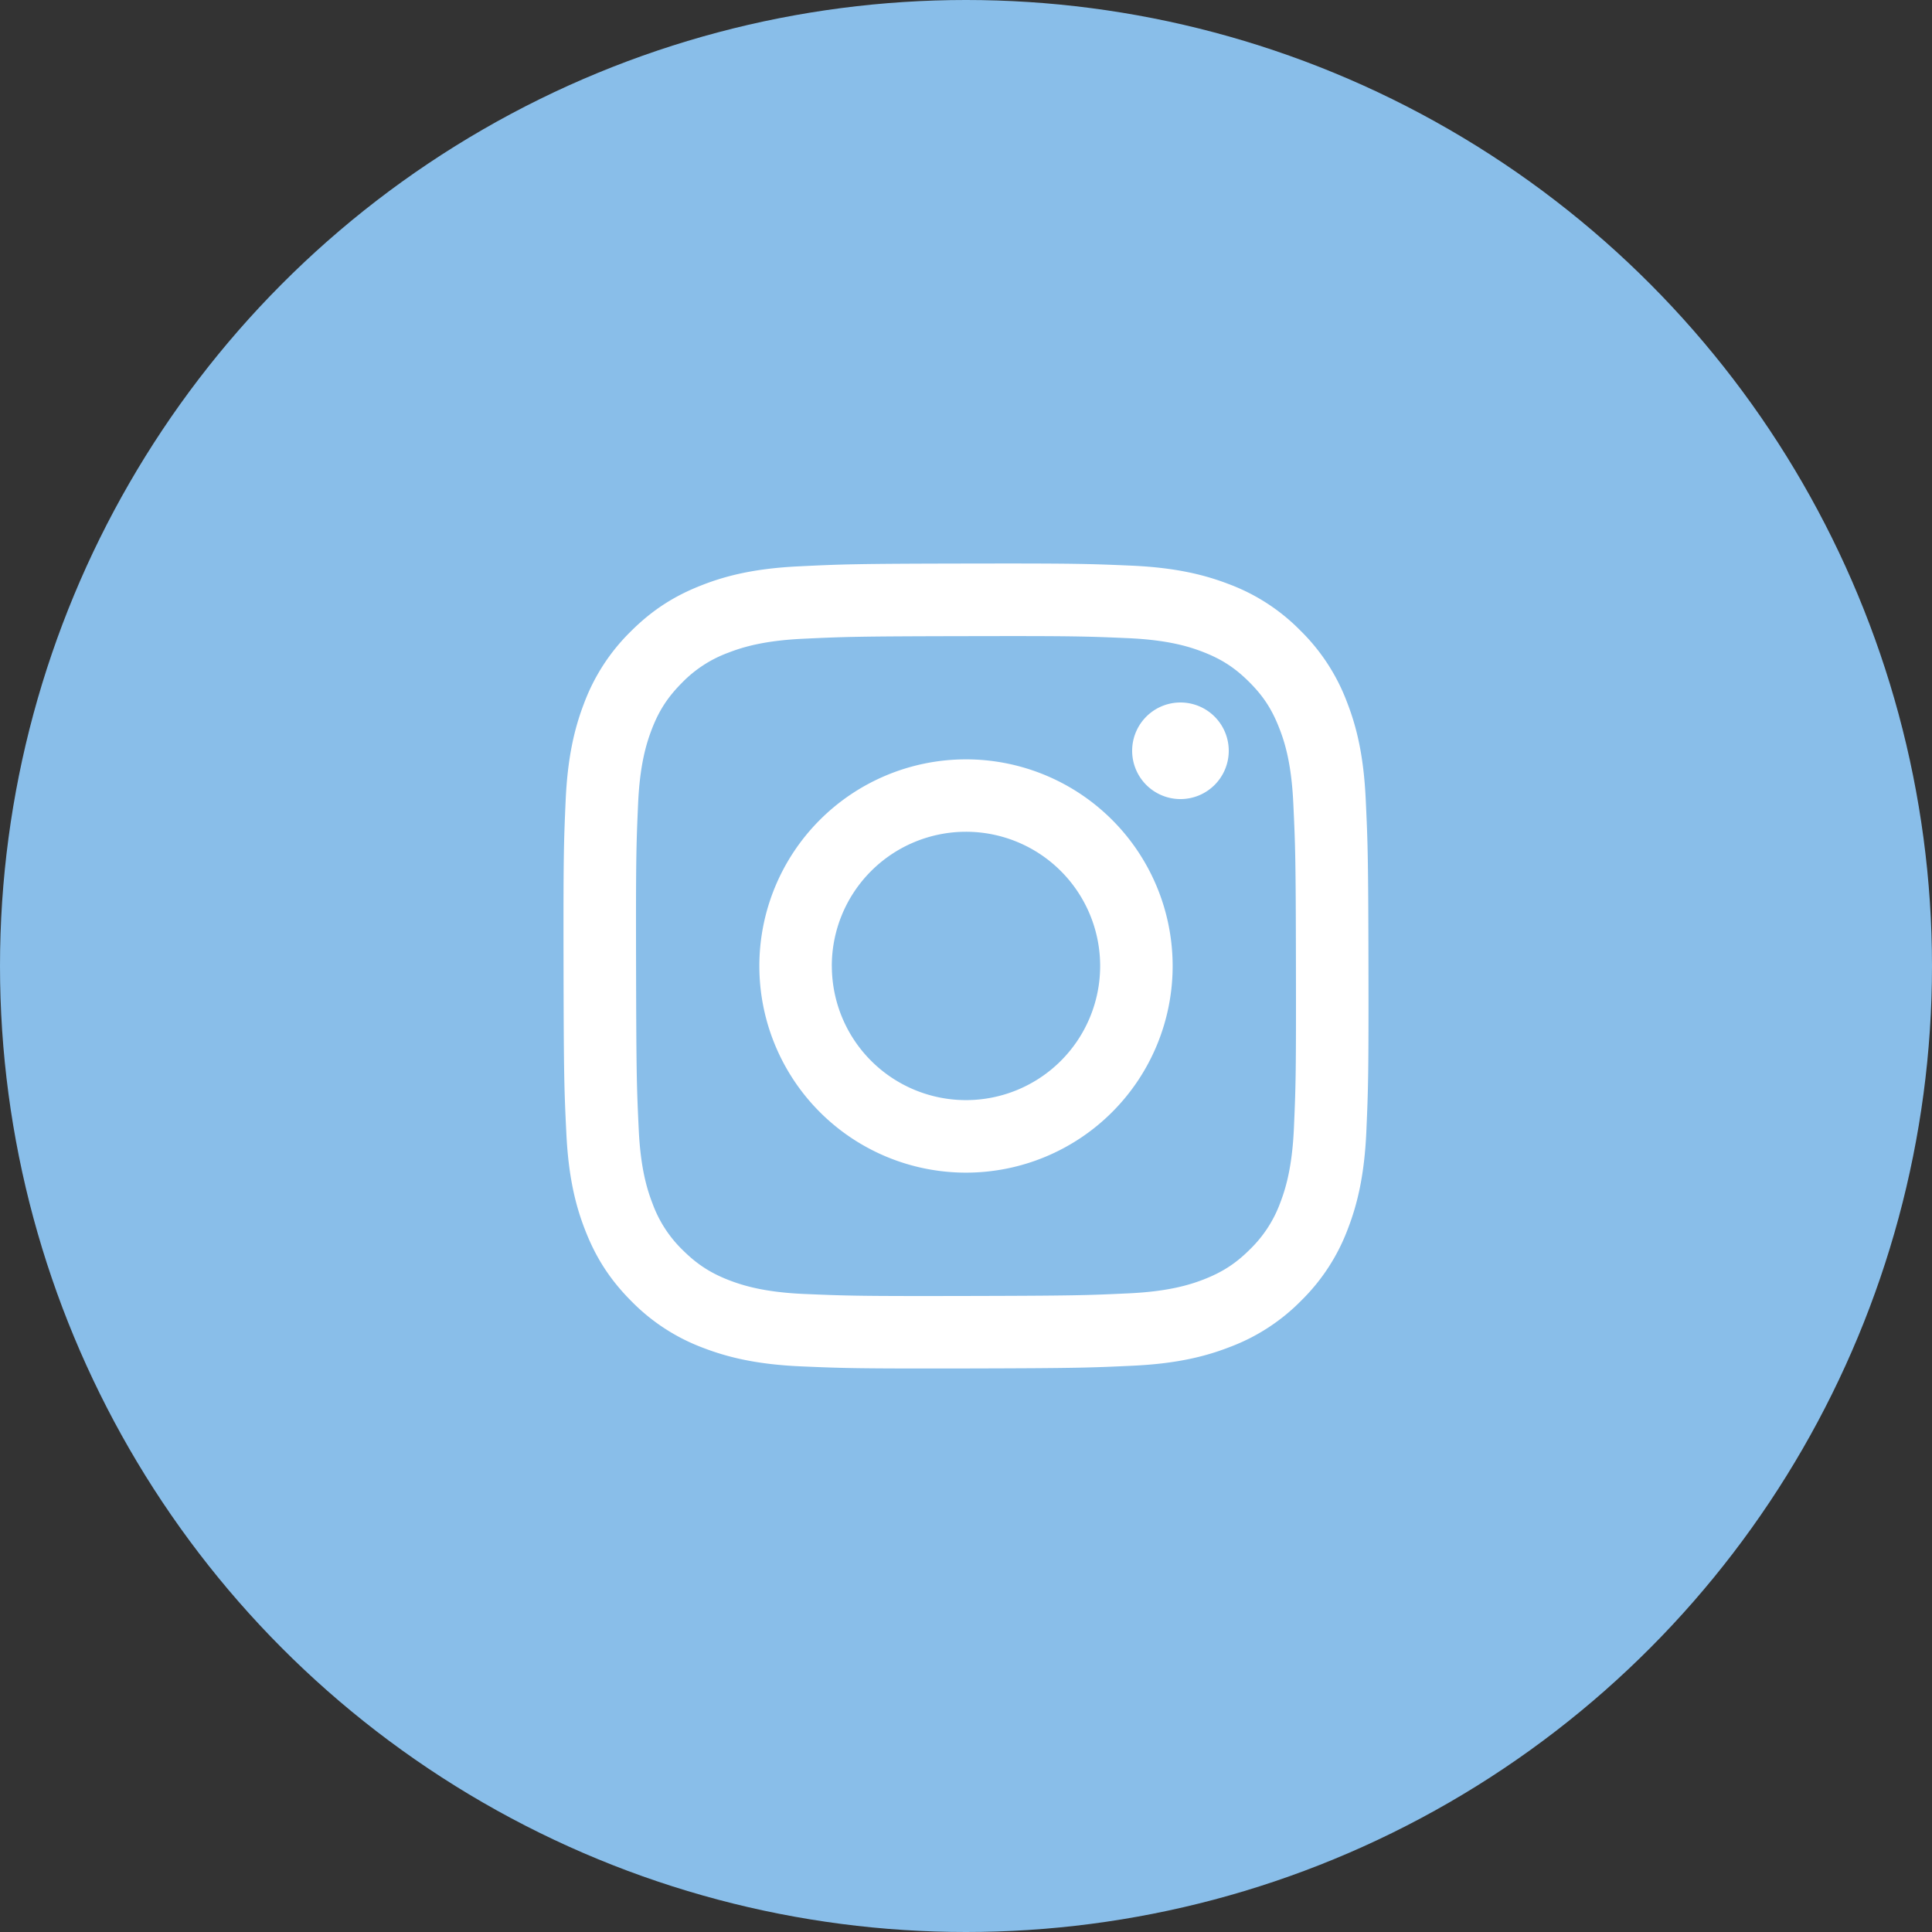 <svg width="48" height="48" viewBox="0 0 48 48" fill="none" xmlns="http://www.w3.org/2000/svg"><rect x="0" y="0" width="48" height="48" fill="#333333" stroke="none"/><circle cx="24" cy="24" r="24" fill="#89BEE9"/><mask id="a" style="mask-type:alpha" maskUnits="userSpaceOnUse" x="9" y="9" width="30" height="30"><path fill="#D9D9D9" d="M9 9h30v30H9z"/></mask><g mask="url(#a)"><path d="M19.858 14.07c-1.064.05-1.79.22-2.425.47-.658.256-1.215.6-1.77 1.156a4.898 4.898 0 00-1.15 1.772c-.246.637-.413 1.364-.46 2.429-.047 1.064-.057 1.406-.052 4.122.005 2.716.017 3.056.069 4.123.05 1.064.22 1.79.47 2.425.256.658.6 1.215 1.156 1.77a4.893 4.893 0 001.774 1.15c.636.245 1.364.413 2.428.46 1.064.046 1.407.057 4.122.052 2.715-.006 3.056-.018 4.123-.068 1.067-.05 1.79-.221 2.425-.47a4.901 4.901 0 001.769-1.156 4.9 4.9 0 001.15-1.774c.246-.636.413-1.363.46-2.427.046-1.067.057-1.408.052-4.123-.005-2.716-.018-3.056-.068-4.122-.05-1.067-.22-1.791-.47-2.427a4.91 4.91 0 00-1.156-1.769 4.88 4.88 0 00-1.773-1.15c-.637-.246-1.364-.413-2.428-.46-1.065-.046-1.407-.057-4.123-.052-2.716.005-3.056.017-4.123.069zm.117 18.078c-.975-.043-1.504-.205-1.857-.34-.467-.18-.8-.398-1.152-.746a3.08 3.08 0 01-.75-1.149c-.137-.353-.302-.881-.347-1.856-.05-1.054-.06-1.37-.066-4.04-.006-2.67.004-2.986.05-4.04.042-.975.205-1.505.34-1.857.18-.468.397-.8.746-1.152a3.087 3.087 0 011.15-.75c.352-.137.88-.301 1.855-.348 1.055-.05 1.37-.06 4.04-.065 2.67-.006 2.986.004 4.041.05.974.043 1.505.204 1.857.34.467.18.8.396 1.151.746.352.35.568.681.75 1.15.138.35.302.88.348 1.854.05 1.055.062 1.371.066 4.04.005 2.67-.004 2.987-.05 4.04-.043.975-.205 1.505-.34 1.858a3.1 3.1 0 01-.747 1.152c-.349.35-.681.567-1.148.75-.352.137-.882.3-1.855.347-1.055.05-1.371.06-4.041.066-2.67.006-2.986-.005-4.04-.05m8.152-13.493a1.2 1.2 0 101.198-1.202 1.2 1.2 0 00-1.198 1.202zm-9.262 5.355a5.134 5.134 0 1010.268-.02 5.134 5.134 0 00-10.268.02zm1.8-.004a3.333 3.333 0 116.667-.015 3.333 3.333 0 01-6.666.016z" fill="#fff"/></g></svg>